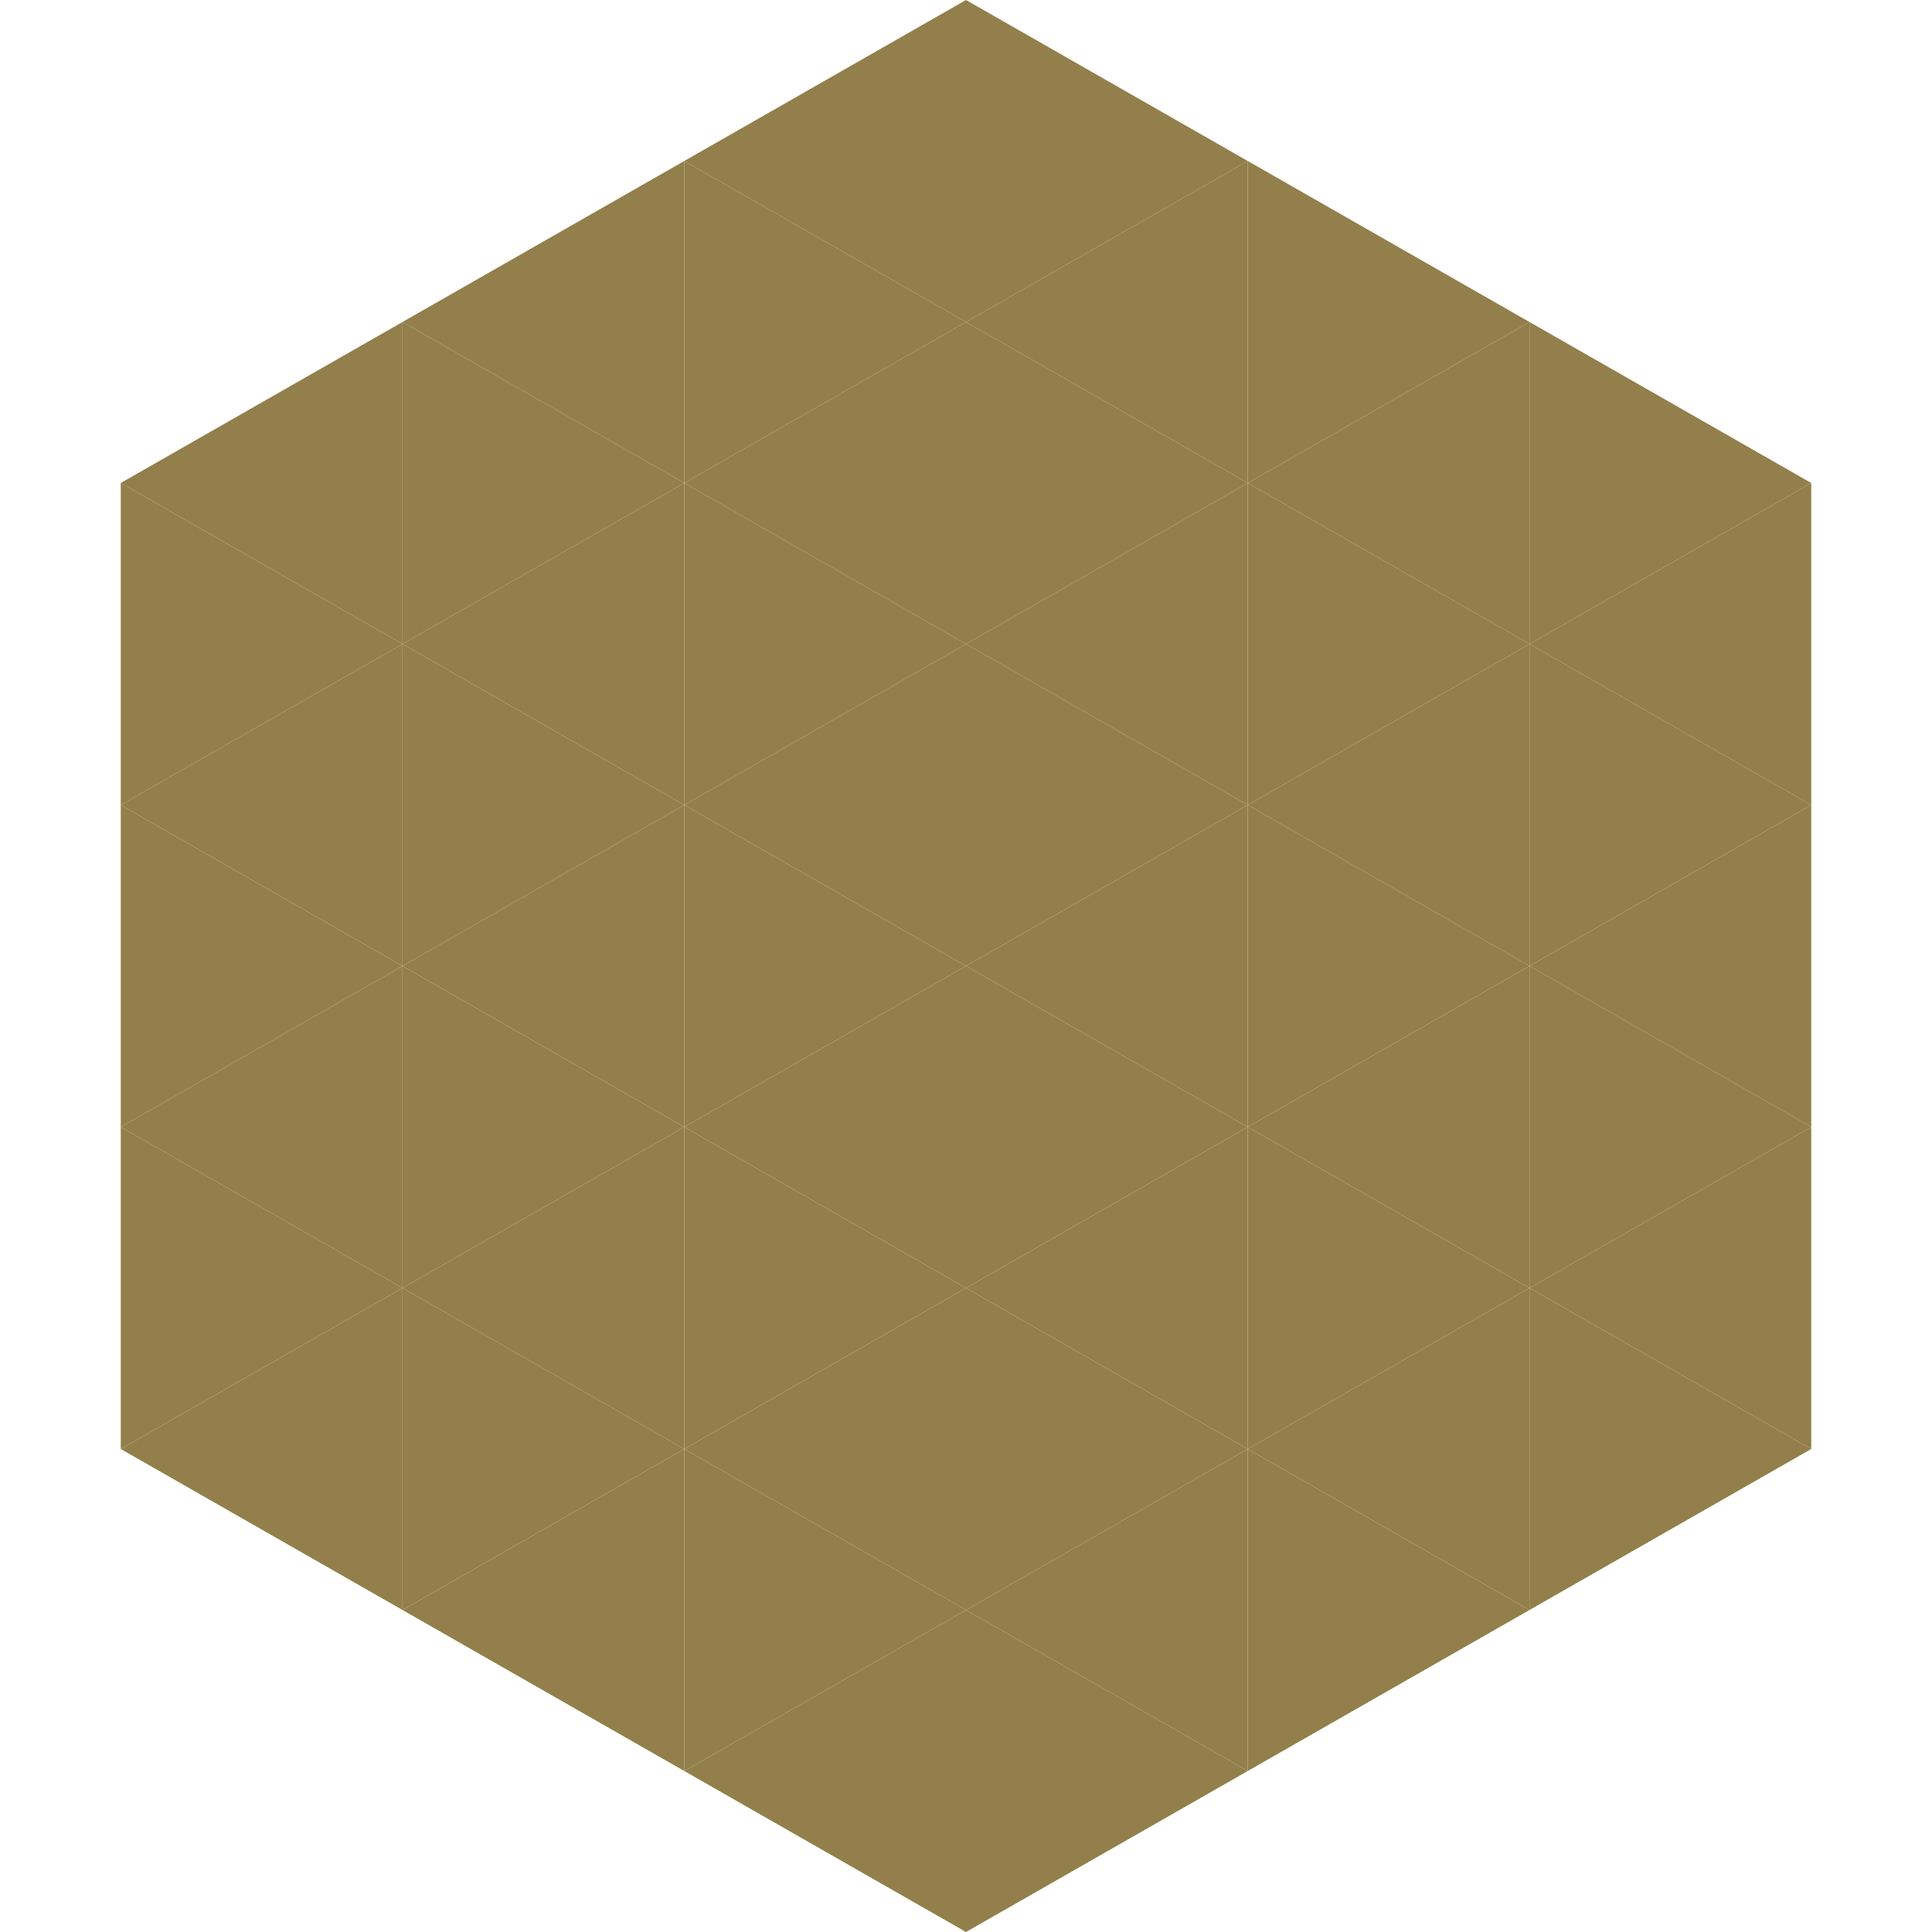 <?xml version="1.0"?>
<!-- Generated by SVGo -->
<svg width="240" height="240"
     xmlns="http://www.w3.org/2000/svg"
     xmlns:xlink="http://www.w3.org/1999/xlink">
<polygon points="50,40 15,60 50,80" style="fill:rgb(147,127,75)" />
<polygon points="190,40 225,60 190,80" style="fill:rgb(147,127,75)" />
<polygon points="15,60 50,80 15,100" style="fill:rgb(147,127,75)" />
<polygon points="225,60 190,80 225,100" style="fill:rgb(147,127,75)" />
<polygon points="50,80 15,100 50,120" style="fill:rgb(147,127,75)" />
<polygon points="190,80 225,100 190,120" style="fill:rgb(147,127,75)" />
<polygon points="15,100 50,120 15,140" style="fill:rgb(147,127,75)" />
<polygon points="225,100 190,120 225,140" style="fill:rgb(147,127,75)" />
<polygon points="50,120 15,140 50,160" style="fill:rgb(147,127,75)" />
<polygon points="190,120 225,140 190,160" style="fill:rgb(147,127,75)" />
<polygon points="15,140 50,160 15,180" style="fill:rgb(147,127,75)" />
<polygon points="225,140 190,160 225,180" style="fill:rgb(147,127,75)" />
<polygon points="50,160 15,180 50,200" style="fill:rgb(147,127,75)" />
<polygon points="190,160 225,180 190,200" style="fill:rgb(147,127,75)" />
<polygon points="15,180 50,200 15,220" style="fill:rgb(255,255,255); fill-opacity:0" />
<polygon points="225,180 190,200 225,220" style="fill:rgb(255,255,255); fill-opacity:0" />
<polygon points="50,0 85,20 50,40" style="fill:rgb(255,255,255); fill-opacity:0" />
<polygon points="190,0 155,20 190,40" style="fill:rgb(255,255,255); fill-opacity:0" />
<polygon points="85,20 50,40 85,60" style="fill:rgb(147,127,75)" />
<polygon points="155,20 190,40 155,60" style="fill:rgb(147,127,75)" />
<polygon points="50,40 85,60 50,80" style="fill:rgb(147,127,75)" />
<polygon points="190,40 155,60 190,80" style="fill:rgb(147,127,75)" />
<polygon points="85,60 50,80 85,100" style="fill:rgb(147,127,75)" />
<polygon points="155,60 190,80 155,100" style="fill:rgb(147,127,75)" />
<polygon points="50,80 85,100 50,120" style="fill:rgb(147,127,75)" />
<polygon points="190,80 155,100 190,120" style="fill:rgb(147,127,75)" />
<polygon points="85,100 50,120 85,140" style="fill:rgb(147,127,75)" />
<polygon points="155,100 190,120 155,140" style="fill:rgb(147,127,75)" />
<polygon points="50,120 85,140 50,160" style="fill:rgb(147,127,75)" />
<polygon points="190,120 155,140 190,160" style="fill:rgb(147,127,75)" />
<polygon points="85,140 50,160 85,180" style="fill:rgb(147,127,75)" />
<polygon points="155,140 190,160 155,180" style="fill:rgb(147,127,75)" />
<polygon points="50,160 85,180 50,200" style="fill:rgb(147,127,75)" />
<polygon points="190,160 155,180 190,200" style="fill:rgb(147,127,75)" />
<polygon points="85,180 50,200 85,220" style="fill:rgb(147,127,75)" />
<polygon points="155,180 190,200 155,220" style="fill:rgb(147,127,75)" />
<polygon points="120,0 85,20 120,40" style="fill:rgb(147,127,75)" />
<polygon points="120,0 155,20 120,40" style="fill:rgb(147,127,75)" />
<polygon points="85,20 120,40 85,60" style="fill:rgb(147,127,75)" />
<polygon points="155,20 120,40 155,60" style="fill:rgb(147,127,75)" />
<polygon points="120,40 85,60 120,80" style="fill:rgb(147,127,75)" />
<polygon points="120,40 155,60 120,80" style="fill:rgb(147,127,75)" />
<polygon points="85,60 120,80 85,100" style="fill:rgb(147,127,75)" />
<polygon points="155,60 120,80 155,100" style="fill:rgb(147,127,75)" />
<polygon points="120,80 85,100 120,120" style="fill:rgb(147,127,75)" />
<polygon points="120,80 155,100 120,120" style="fill:rgb(147,127,75)" />
<polygon points="85,100 120,120 85,140" style="fill:rgb(147,127,75)" />
<polygon points="155,100 120,120 155,140" style="fill:rgb(147,127,75)" />
<polygon points="120,120 85,140 120,160" style="fill:rgb(147,127,75)" />
<polygon points="120,120 155,140 120,160" style="fill:rgb(147,127,75)" />
<polygon points="85,140 120,160 85,180" style="fill:rgb(147,127,75)" />
<polygon points="155,140 120,160 155,180" style="fill:rgb(147,127,75)" />
<polygon points="120,160 85,180 120,200" style="fill:rgb(147,127,75)" />
<polygon points="120,160 155,180 120,200" style="fill:rgb(147,127,75)" />
<polygon points="85,180 120,200 85,220" style="fill:rgb(147,127,75)" />
<polygon points="155,180 120,200 155,220" style="fill:rgb(147,127,75)" />
<polygon points="120,200 85,220 120,240" style="fill:rgb(147,127,75)" />
<polygon points="120,200 155,220 120,240" style="fill:rgb(147,127,75)" />
<polygon points="85,220 120,240 85,260" style="fill:rgb(255,255,255); fill-opacity:0" />
<polygon points="155,220 120,240 155,260" style="fill:rgb(255,255,255); fill-opacity:0" />
</svg>
